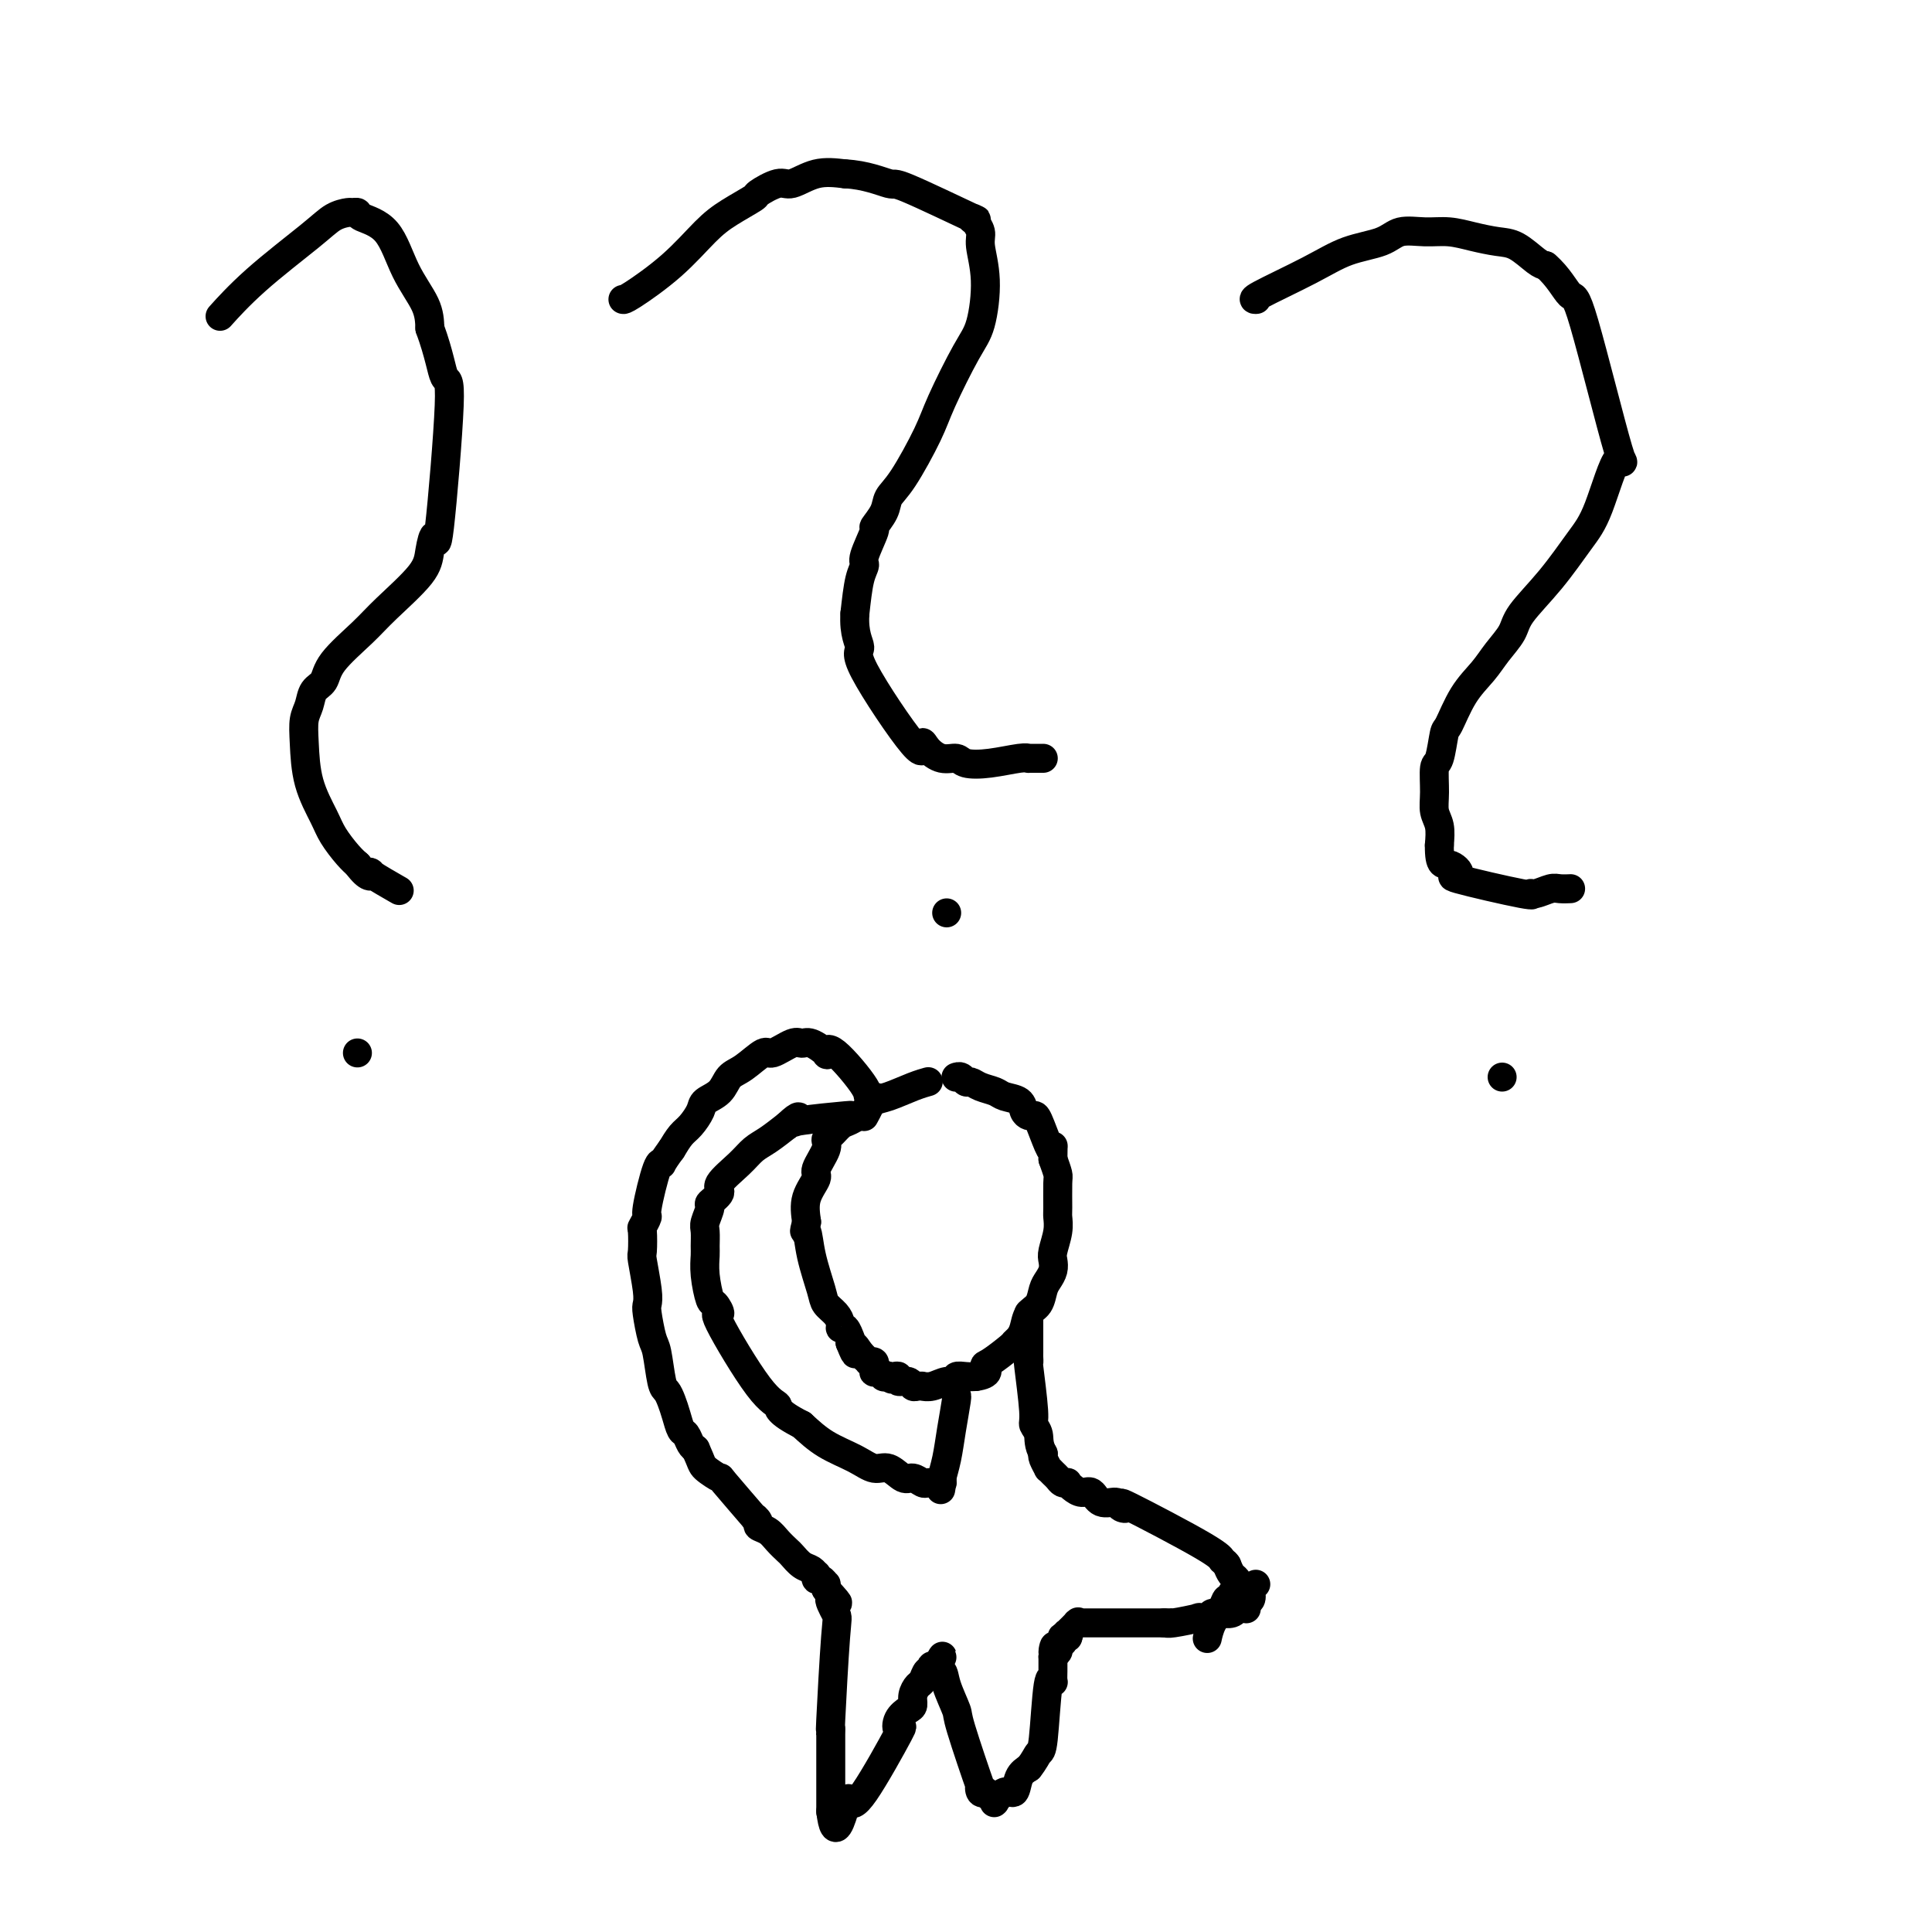 <svg viewBox='0 0 400 400' version='1.1' xmlns='http://www.w3.org/2000/svg' xmlns:xlink='http://www.w3.org/1999/xlink'><g fill='none' stroke='#000000' stroke-width='6' stroke-linecap='round' stroke-linejoin='round'><path d='M129,62c0.000,0.000 0.000,0.000 0,0c-0.000,-0.000 -0.000,-0.000 0,0c0.000,0.000 0.000,0.000 0,0c-0.000,-0.000 -0.000,-0.000 0,0c0.000,0.000 0.000,0.000 0,0c-0.000,-0.000 -0.000,-0.000 0,0c0.000,0.000 0.001,0.001 0,0c-0.001,-0.001 -0.004,-0.003 0,0c0.004,0.003 0.016,0.009 0,0c-0.016,-0.009 -0.061,-0.035 0,0c0.061,0.035 0.228,0.132 2,-1c1.772,-1.132 5.151,-3.492 8,-6c2.849,-2.508 5.169,-5.163 7,-7c1.831,-1.837 3.174,-2.854 5,-4c1.826,-1.146 4.135,-2.420 5,-3c0.865,-0.580 0.284,-0.468 1,-1c0.716,-0.532 2.728,-1.710 4,-2c1.272,-0.290 1.804,0.306 3,0c1.196,-0.306 3.056,-1.516 5,-2c1.944,-0.484 3.972,-0.242 6,0'/><path d='M175,36c4.174,0.182 7.610,1.636 9,2c1.390,0.364 0.736,-0.363 4,1c3.264,1.363 10.448,4.816 13,6c2.552,1.184 0.472,0.099 0,0c-0.472,-0.099 0.662,0.787 1,1c0.338,0.213 -0.122,-0.246 0,0c0.122,0.246 0.825,1.197 1,2c0.175,0.803 -0.176,1.460 0,3c0.176,1.540 0.881,3.964 1,7c0.119,3.036 -0.348,6.682 -1,9c-0.652,2.318 -1.488,3.306 -3,6c-1.512,2.694 -3.699,7.094 -5,10c-1.301,2.906 -1.716,4.317 -3,7c-1.284,2.683 -3.438,6.637 -5,9c-1.562,2.363 -2.531,3.134 -3,4c-0.469,0.866 -0.436,1.828 -1,3c-0.564,1.172 -1.723,2.555 -2,3c-0.277,0.445 0.329,-0.046 0,1c-0.329,1.046 -1.593,3.631 -2,5c-0.407,1.369 0.044,1.522 0,2c-0.044,0.478 -0.584,1.279 -1,3c-0.416,1.721 -0.708,4.360 -1,7'/><path d='M177,127c-0.299,4.311 0.955,6.089 1,7c0.045,0.911 -1.118,0.956 1,5c2.118,4.044 7.516,12.088 10,15c2.484,2.912 2.053,0.693 2,0c-0.053,-0.693 0.272,0.141 1,1c0.728,0.859 1.858,1.743 3,2c1.142,0.257 2.296,-0.113 3,0c0.704,0.113 0.957,0.710 2,1c1.043,0.290 2.874,0.274 5,0c2.126,-0.274 4.545,-0.805 6,-1c1.455,-0.195 1.945,-0.052 2,0c0.055,0.052 -0.325,0.014 0,0c0.325,-0.014 1.357,-0.004 2,0c0.643,0.004 0.898,0.001 1,0c0.102,-0.001 0.051,-0.001 0,0'/><path d='M196,189c0.000,0.000 0.000,0.000 0,0c0.000,0.000 0.000,0.000 0,0c0.000,0.000 0.000,0.000 0,0c0.000,0.000 0.000,0.000 0,0c0.000,0.000 0.000,0.000 0,0'/><path d='M192,224c0.000,-0.000 0.000,-0.000 0,0c-0.000,0.000 -0.000,0.000 0,0c0.000,-0.000 0.000,-0.000 0,0c-0.000,0.000 -0.001,0.000 0,0c0.001,-0.000 0.002,-0.001 0,0c-0.002,0.001 -0.008,0.002 0,0c0.008,-0.002 0.028,-0.008 0,0c-0.028,0.008 -0.105,0.029 0,0c0.105,-0.029 0.391,-0.107 0,0c-0.391,0.107 -1.459,0.400 -3,1c-1.541,0.600 -3.553,1.508 -5,2c-1.447,0.492 -2.327,0.570 -3,1c-0.673,0.430 -1.137,1.214 -2,2c-0.863,0.786 -2.124,1.573 -3,2c-0.876,0.427 -1.367,0.492 -2,1c-0.633,0.508 -1.407,1.457 -2,2c-0.593,0.543 -1.003,0.678 -1,1c0.003,0.322 0.421,0.829 0,2c-0.421,1.171 -1.680,3.005 -2,4c-0.320,0.995 0.298,1.153 0,2c-0.298,0.847 -1.514,2.385 -2,4c-0.486,1.615 -0.243,3.308 0,5'/><path d='M167,253c-0.804,3.037 -0.314,1.629 0,2c0.314,0.371 0.452,2.523 1,5c0.548,2.477 1.505,5.281 2,7c0.495,1.719 0.528,2.353 1,3c0.472,0.647 1.384,1.305 2,2c0.616,0.695 0.936,1.425 1,2c0.064,0.575 -0.126,0.994 0,1c0.126,0.006 0.570,-0.400 1,0c0.430,0.400 0.847,1.608 1,2c0.153,0.392 0.044,-0.031 0,0c-0.044,0.031 -0.022,0.515 0,1'/><path d='M176,278c1.590,4.066 1.066,1.731 1,1c-0.066,-0.731 0.326,0.143 1,1c0.674,0.857 1.631,1.698 2,2c0.369,0.302 0.152,0.067 0,0c-0.152,-0.067 -0.237,0.035 0,0c0.237,-0.035 0.796,-0.205 1,0c0.204,0.205 0.055,0.786 0,1c-0.055,0.214 -0.014,0.061 0,0c0.014,-0.061 0.003,-0.030 0,0c-0.003,0.030 0.002,0.060 0,0c-0.002,-0.060 -0.011,-0.208 0,0c0.011,0.208 0.040,0.774 0,1c-0.040,0.226 -0.151,0.113 0,0c0.151,-0.113 0.562,-0.226 1,0c0.438,0.226 0.902,0.793 1,1c0.098,0.207 -0.170,0.056 0,0c0.170,-0.056 0.777,-0.015 1,0c0.223,0.015 0.060,0.004 0,0c-0.060,-0.004 -0.017,-0.001 0,0c0.017,0.001 0.009,0.001 0,0'/><path d='M184,285c1.238,1.083 0.332,0.290 0,0c-0.332,-0.290 -0.090,-0.078 0,0c0.090,0.078 0.027,0.021 0,0c-0.027,-0.021 -0.017,-0.007 0,0c0.017,0.007 0.041,0.006 0,0c-0.041,-0.006 -0.148,-0.017 0,0c0.148,0.017 0.550,0.061 1,0c0.450,-0.061 0.946,-0.227 1,0c0.054,0.227 -0.335,0.845 0,1c0.335,0.155 1.395,-0.155 2,0c0.605,0.155 0.756,0.775 1,1c0.244,0.225 0.582,0.056 1,0c0.418,-0.056 0.915,-0.000 1,0c0.085,0.000 -0.242,-0.056 0,0c0.242,0.056 1.051,0.225 2,0c0.949,-0.225 2.036,-0.845 3,-1c0.964,-0.155 1.805,0.154 2,0c0.195,-0.154 -0.255,-0.772 0,-1c0.255,-0.228 1.216,-0.065 2,0c0.784,0.065 1.392,0.033 2,0'/><path d='M202,285c3.239,-0.437 2.335,-1.531 2,-2c-0.335,-0.469 -0.101,-0.313 1,-1c1.101,-0.687 3.067,-2.219 4,-3c0.933,-0.781 0.831,-0.813 1,-1c0.169,-0.187 0.609,-0.529 1,-1c0.391,-0.471 0.735,-1.071 1,-2c0.265,-0.929 0.453,-2.188 1,-3c0.547,-0.812 1.453,-1.177 2,-2c0.547,-0.823 0.734,-2.106 1,-3c0.266,-0.894 0.611,-1.401 1,-2c0.389,-0.599 0.822,-1.292 1,-2c0.178,-0.708 0.100,-1.432 0,-2c-0.100,-0.568 -0.223,-0.979 0,-2c0.223,-1.021 0.793,-2.653 1,-4c0.207,-1.347 0.053,-2.408 0,-3c-0.053,-0.592 -0.004,-0.715 0,-2c0.004,-1.285 -0.037,-3.730 0,-5c0.037,-1.270 0.154,-1.363 0,-2c-0.154,-0.637 -0.577,-1.819 -1,-3'/><path d='M218,240c0.032,-4.027 0.111,-2.595 0,-2c-0.111,0.595 -0.411,0.354 -1,-1c-0.589,-1.354 -1.465,-3.819 -2,-5c-0.535,-1.181 -0.728,-1.076 -1,-1c-0.272,0.076 -0.624,0.122 -1,0c-0.376,-0.122 -0.776,-0.414 -1,-1c-0.224,-0.586 -0.273,-1.468 -1,-2c-0.727,-0.532 -2.131,-0.716 -3,-1c-0.869,-0.284 -1.202,-0.668 -2,-1c-0.798,-0.332 -2.060,-0.611 -3,-1c-0.940,-0.389 -1.558,-0.889 -2,-1c-0.442,-0.111 -0.707,0.166 -1,0c-0.293,-0.166 -0.614,-0.777 -1,-1c-0.386,-0.223 -0.835,-0.060 -1,0c-0.165,0.060 -0.044,0.016 0,0c0.044,-0.016 0.012,-0.004 0,0c-0.012,0.004 -0.003,0.001 0,0c0.003,-0.001 0.001,-0.000 0,0c-0.001,0.000 -0.000,0.000 0,0'/><path d='M198,289c-0.000,0.000 -0.000,0.000 0,0c0.000,-0.000 0.000,-0.000 0,0c-0.000,0.000 -0.000,0.000 0,0c0.000,-0.000 0.000,-0.000 0,0c-0.000,0.000 -0.000,0.000 0,0c0.000,-0.000 0.001,-0.001 0,0c-0.001,0.001 -0.003,0.004 0,0c0.003,-0.004 0.012,-0.014 0,0c-0.012,0.014 -0.046,0.053 0,0c0.046,-0.053 0.170,-0.196 0,1c-0.170,1.196 -0.634,3.732 -1,6c-0.366,2.268 -0.634,4.268 -1,6c-0.366,1.732 -0.830,3.196 -1,4c-0.170,0.804 -0.046,0.947 0,1c0.046,0.053 0.012,0.014 0,0c-0.012,-0.014 -0.003,-0.004 0,0c0.003,0.004 0.001,0.001 0,0c-0.001,-0.001 -0.000,-0.000 0,0c0.000,0.000 0.000,0.000 0,0c-0.000,-0.000 -0.000,-0.000 0,0'/><path d='M195,307c-0.464,2.785 -0.124,0.746 0,0c0.124,-0.746 0.033,-0.200 0,0c-0.033,0.200 -0.009,0.054 0,0c0.009,-0.054 0.002,-0.014 0,0c-0.002,0.014 -0.001,0.004 0,0c0.001,-0.004 0.000,-0.001 0,0c-0.000,0.001 -0.000,0.000 0,0c0.000,-0.000 0.000,-0.000 0,0c-0.000,0.000 -0.000,0.000 0,0c0.000,-0.000 -0.000,-0.000 0,0c0.000,0.000 0.000,0.000 0,0c-0.000,-0.000 -0.000,-0.000 0,0c0.000,0.000 0.000,0.000 0,0c-0.000,-0.000 -0.000,-0.000 0,0c0.000,0.000 0.001,0.000 0,0c-0.001,-0.000 -0.003,-0.000 0,0c0.003,0.000 0.011,0.000 0,0c-0.011,-0.000 -0.041,-0.000 0,0c0.041,0.000 0.155,0.000 0,0c-0.155,-0.000 -0.577,-0.000 -1,0'/><path d='M194,307c-0.094,0.000 0.171,0.000 0,0c-0.171,-0.000 -0.778,-0.000 -1,0c-0.222,0.000 -0.060,0.000 0,0c0.060,-0.000 0.016,-0.000 0,0c-0.016,0.000 -0.004,0.000 0,0c0.004,-0.000 0.001,-0.000 0,0c-0.001,0.000 0.001,0.000 0,0c-0.001,-0.000 -0.003,-0.000 0,0c0.003,0.000 0.013,0.001 0,0c-0.013,-0.001 -0.048,-0.005 0,0c0.048,0.005 0.180,0.017 0,0c-0.180,-0.017 -0.670,-0.065 -1,0c-0.330,0.065 -0.500,0.243 -1,0c-0.500,-0.243 -1.331,-0.908 -2,-1c-0.669,-0.092 -1.175,0.388 -2,0c-0.825,-0.388 -1.970,-1.643 -3,-2c-1.030,-0.357 -1.946,0.183 -3,0c-1.054,-0.183 -2.245,-1.088 -4,-2c-1.755,-0.912 -4.073,-1.832 -6,-3c-1.927,-1.168 -3.464,-2.584 -5,-4'/><path d='M166,295c-5.352,-2.725 -4.733,-3.536 -5,-4c-0.267,-0.464 -1.419,-0.579 -4,-4c-2.581,-3.421 -6.590,-10.147 -8,-13c-1.410,-2.853 -0.220,-1.832 0,-2c0.220,-0.168 -0.530,-1.524 -1,-2c-0.470,-0.476 -0.662,-0.071 -1,-1c-0.338,-0.929 -0.824,-3.192 -1,-5c-0.176,-1.808 -0.043,-3.161 0,-4c0.043,-0.839 -0.005,-1.165 0,-2c0.005,-0.835 0.062,-2.177 0,-3c-0.062,-0.823 -0.244,-1.125 0,-2c0.244,-0.875 0.915,-2.324 1,-3c0.085,-0.676 -0.417,-0.580 0,-1c0.417,-0.420 1.752,-1.358 2,-2c0.248,-0.642 -0.591,-0.990 0,-2c0.591,-1.010 2.612,-2.683 4,-4c1.388,-1.317 2.143,-2.278 3,-3c0.857,-0.722 1.816,-1.206 3,-2c1.184,-0.794 2.592,-1.897 4,-3'/><path d='M163,233c3.009,-2.873 2.532,-1.554 2,-1c-0.532,0.554 -1.119,0.345 1,0c2.119,-0.345 6.945,-0.824 9,-1c2.055,-0.176 1.338,-0.047 1,0c-0.338,0.047 -0.297,0.013 0,0c0.297,-0.013 0.850,-0.003 1,0c0.150,0.003 -0.103,0.001 0,0c0.103,-0.001 0.564,-0.000 1,0c0.436,0.000 0.849,0.000 1,0c0.151,-0.000 0.040,-0.000 0,0c-0.040,0.000 -0.011,0.000 0,0c0.011,-0.000 0.003,-0.001 0,0c-0.003,0.001 -0.002,0.002 0,0c0.002,-0.002 0.004,-0.007 0,0c-0.004,0.007 -0.015,0.027 0,0c0.015,-0.027 0.056,-0.100 0,0c-0.056,0.100 -0.207,0.373 0,0c0.207,-0.373 0.774,-1.392 1,-2c0.226,-0.608 0.113,-0.804 0,-1'/><path d='M180,228c2.603,-0.992 0.609,-0.971 0,-1c-0.609,-0.029 0.167,-0.106 -1,-2c-1.167,-1.894 -4.277,-5.603 -6,-7c-1.723,-1.397 -2.059,-0.482 -2,0c0.059,0.482 0.513,0.530 0,0c-0.513,-0.530 -1.994,-1.637 -3,-2c-1.006,-0.363 -1.536,0.018 -2,0c-0.464,-0.018 -0.863,-0.434 -2,0c-1.137,0.434 -3.013,1.720 -4,2c-0.987,0.280 -1.084,-0.444 -2,0c-0.916,0.444 -2.650,2.057 -4,3c-1.350,0.943 -2.315,1.215 -3,2c-0.685,0.785 -1.090,2.082 -2,3c-0.910,0.918 -2.327,1.456 -3,2c-0.673,0.544 -0.603,1.094 -1,2c-0.397,0.906 -1.261,2.167 -2,3c-0.739,0.833 -1.354,1.238 -2,2c-0.646,0.762 -1.323,1.881 -2,3'/><path d='M139,238c-2.282,3.063 -1.988,3.221 -2,3c-0.012,-0.221 -0.329,-0.819 -1,1c-0.671,1.819 -1.696,6.057 -2,8c-0.304,1.943 0.114,1.591 0,2c-0.114,0.409 -0.759,1.579 -1,2c-0.241,0.421 -0.078,0.091 0,1c0.078,0.909 0.073,3.055 0,4c-0.073,0.945 -0.213,0.687 0,2c0.213,1.313 0.778,4.196 1,6c0.222,1.804 0.101,2.529 0,3c-0.101,0.471 -0.182,0.689 0,2c0.182,1.311 0.626,3.716 1,5c0.374,1.284 0.678,1.449 1,3c0.322,1.551 0.664,4.489 1,6c0.336,1.511 0.667,1.594 1,2c0.333,0.406 0.666,1.135 1,2c0.334,0.865 0.667,1.867 1,3c0.333,1.133 0.667,2.396 1,3c0.333,0.604 0.667,0.547 1,1c0.333,0.453 0.667,1.415 1,2c0.333,0.585 0.667,0.792 1,1'/><path d='M144,300c1.344,2.936 1.203,3.276 2,4c0.797,0.724 2.533,1.833 3,2c0.467,0.167 -0.335,-0.607 1,1c1.335,1.607 4.809,5.596 6,7c1.191,1.404 0.101,0.224 0,0c-0.101,-0.224 0.789,0.507 1,1c0.211,0.493 -0.257,0.747 0,1c0.257,0.253 1.237,0.505 2,1c0.763,0.495 1.307,1.231 2,2c0.693,0.769 1.534,1.569 2,2c0.466,0.431 0.556,0.493 1,1c0.444,0.507 1.243,1.461 2,2c0.757,0.539 1.474,0.665 2,1c0.526,0.335 0.863,0.878 1,1c0.137,0.122 0.075,-0.179 0,0c-0.075,0.179 -0.164,0.836 0,1c0.164,0.164 0.580,-0.166 1,0c0.420,0.166 0.845,0.828 1,1c0.155,0.172 0.042,-0.146 0,0c-0.042,0.146 -0.012,0.756 0,1c0.012,0.244 0.006,0.122 0,0'/><path d='M171,329c4.347,4.767 1.715,2.184 1,2c-0.715,-0.184 0.488,2.032 1,3c0.512,0.968 0.333,0.688 0,5c-0.333,4.312 -0.821,13.216 -1,17c-0.179,3.784 -0.048,2.449 0,2c0.048,-0.449 0.013,-0.014 0,1c-0.013,1.014 -0.003,2.605 0,4c0.003,1.395 0.001,2.594 0,4c-0.001,1.406 -0.000,3.018 0,4c0.000,0.982 0.000,1.335 0,2c-0.000,0.665 -0.000,1.642 0,2c0.000,0.358 0.000,0.096 0,0c-0.000,-0.096 -0.000,-0.026 0,0c0.000,0.026 0.000,0.007 0,0c-0.000,-0.007 -0.000,-0.002 0,0c0.000,0.002 0.000,0.000 0,0c-0.000,-0.000 -0.000,-0.000 0,0c0.000,0.000 0.000,0.000 0,0c-0.000,-0.000 -0.000,-0.000 0,0'/><path d='M172,375c0.792,6.969 2.272,1.393 3,-1c0.728,-2.393 0.705,-1.603 1,-1c0.295,0.603 0.909,1.020 3,-2c2.091,-3.020 5.661,-9.477 7,-12c1.339,-2.523 0.449,-1.112 0,-1c-0.449,0.112 -0.457,-1.073 0,-2c0.457,-0.927 1.379,-1.595 2,-2c0.621,-0.405 0.940,-0.547 1,-1c0.060,-0.453 -0.138,-1.217 0,-2c0.138,-0.783 0.612,-1.587 1,-2c0.388,-0.413 0.692,-0.436 1,-1c0.308,-0.564 0.622,-1.668 1,-2c0.378,-0.332 0.819,0.107 1,0c0.181,-0.107 0.101,-0.761 0,-1c-0.101,-0.239 -0.223,-0.064 0,0c0.223,0.064 0.792,0.017 1,0c0.208,-0.017 0.056,-0.005 0,0c-0.056,0.005 -0.015,0.001 0,0c0.015,-0.001 0.004,-0.000 0,0c-0.004,0.000 -0.001,0.000 0,0c0.001,-0.000 0.001,-0.000 0,0'/><path d='M194,345c2.267,-4.055 0.436,-1.193 0,0c-0.436,1.193 0.525,0.715 1,1c0.475,0.285 0.463,1.332 1,3c0.537,1.668 1.621,3.957 2,5c0.379,1.043 0.053,0.840 1,4c0.947,3.160 3.167,9.683 4,12c0.833,2.317 0.278,0.429 0,0c-0.278,-0.429 -0.281,0.602 0,1c0.281,0.398 0.846,0.163 1,0c0.154,-0.163 -0.102,-0.254 0,0c0.102,0.254 0.564,0.852 1,1c0.436,0.148 0.847,-0.154 1,0c0.153,0.154 0.047,0.765 0,1c-0.047,0.235 -0.034,0.094 0,0c0.034,-0.094 0.088,-0.140 0,0c-0.088,0.140 -0.319,0.466 0,0c0.319,-0.466 1.189,-1.723 2,-2c0.811,-0.277 1.565,0.425 2,0c0.435,-0.425 0.553,-1.979 1,-3c0.447,-1.021 1.224,-1.511 2,-2'/><path d='M213,366c1.178,-1.445 1.622,-2.557 2,-3c0.378,-0.443 0.690,-0.215 1,-3c0.310,-2.785 0.619,-8.581 1,-11c0.381,-2.419 0.834,-1.461 1,-1c0.166,0.461 0.044,0.425 0,0c-0.044,-0.425 -0.012,-1.238 0,-2c0.012,-0.762 0.003,-1.472 0,-2c-0.003,-0.528 -0.001,-0.874 0,-1c0.001,-0.126 0.000,-0.034 0,0c-0.000,0.034 -0.000,0.009 0,0c0.000,-0.009 0.000,-0.002 0,0c-0.000,0.002 -0.000,0.001 0,0c0.000,-0.001 0.000,-0.000 0,0c-0.000,0.000 -0.000,0.000 0,0c0.000,-0.000 0.000,-0.000 0,0c-0.000,0.000 -0.000,0.000 0,0c0.000,-0.000 0.000,-0.000 0,0c-0.000,0.000 -0.000,0.000 0,0c0.000,-0.000 0.000,-0.000 0,0'/><path d='M218,343c0.713,-3.801 -0.005,-1.803 0,-1c0.005,0.803 0.732,0.412 1,0c0.268,-0.412 0.076,-0.847 0,-1c-0.076,-0.153 -0.034,-0.026 0,0c0.034,0.026 0.062,-0.049 0,0c-0.062,0.049 -0.214,0.223 0,0c0.214,-0.223 0.793,-0.844 1,-1c0.207,-0.156 0.041,0.154 0,0c-0.041,-0.154 0.041,-0.773 0,-1c-0.041,-0.227 -0.207,-0.061 0,0c0.207,0.061 0.788,0.016 1,0c0.212,-0.016 0.057,-0.004 0,0c-0.057,0.004 -0.015,0.001 0,0c0.015,-0.001 0.004,-0.000 0,0c-0.004,0.000 -0.001,0.000 0,0c0.001,-0.000 0.000,-0.000 0,0c-0.000,0.000 -0.000,0.000 0,0c0.000,-0.000 0.000,-0.000 0,0c-0.000,0.000 -0.000,0.000 0,0c0.000,-0.000 0.000,-0.000 0,0c-0.000,0.000 -0.000,0.000 0,0c0.000,-0.000 0.000,-0.000 0,0'/><path d='M221,339c0.497,-0.878 0.238,-1.072 0,-1c-0.238,0.072 -0.456,0.412 0,0c0.456,-0.412 1.586,-1.574 2,-2c0.414,-0.426 0.111,-0.114 0,0c-0.111,0.114 -0.030,0.031 0,0c0.030,-0.031 0.007,-0.008 0,0c-0.007,0.008 0.001,0.002 0,0c-0.001,-0.002 -0.010,-0.001 0,0c0.010,0.001 0.038,0.000 0,0c-0.038,-0.000 -0.142,-0.000 0,0c0.142,0.000 0.531,0.000 1,0c0.469,-0.000 1.018,-0.000 2,0c0.982,0.000 2.399,0.000 3,0c0.601,-0.000 0.388,-0.000 1,0c0.612,0.000 2.051,0.000 3,0c0.949,-0.000 1.409,-0.000 2,0c0.591,0.000 1.313,0.000 2,0c0.687,-0.000 1.339,-0.000 2,0c0.661,0.000 1.330,0.000 2,0'/><path d='M241,336c3.034,-0.016 1.619,-0.056 1,0c-0.619,0.056 -0.441,0.207 1,0c1.441,-0.207 4.145,-0.773 5,-1c0.855,-0.227 -0.141,-0.114 0,0c0.141,0.114 1.417,0.228 2,0c0.583,-0.228 0.472,-0.797 1,-1c0.528,-0.203 1.696,-0.040 2,0c0.304,0.040 -0.256,-0.042 0,0c0.256,0.042 1.326,0.207 2,0c0.674,-0.207 0.951,-0.788 1,-1c0.049,-0.212 -0.131,-0.057 0,0c0.131,0.057 0.571,0.016 1,0c0.429,-0.016 0.846,-0.008 1,0c0.154,0.008 0.045,0.014 0,0c-0.045,-0.014 -0.027,-0.049 0,0c0.027,0.049 0.062,0.182 0,0c-0.062,-0.182 -0.223,-0.678 0,-1c0.223,-0.322 0.829,-0.471 1,-1c0.171,-0.529 -0.094,-1.437 0,-2c0.094,-0.563 0.547,-0.782 1,-1'/><path d='M250,339c-0.000,0.000 -0.000,0.000 0,0c0.000,-0.000 0.000,-0.000 0,0c-0.000,0.000 -0.000,0.000 0,0c0.000,-0.000 0.000,-0.000 0,0c-0.000,0.000 -0.000,0.000 0,0c0.000,-0.000 0.000,-0.001 0,0c-0.000,0.001 -0.001,0.003 0,0c0.001,-0.003 0.002,-0.010 0,0c-0.002,0.010 -0.008,0.036 0,0c0.008,-0.036 0.029,-0.133 0,0c-0.029,0.133 -0.109,0.495 0,0c0.109,-0.495 0.406,-1.848 1,-3c0.594,-1.152 1.483,-2.102 2,-3c0.517,-0.898 0.660,-1.742 1,-2c0.340,-0.258 0.875,0.072 1,0c0.125,-0.072 -0.162,-0.544 0,-1c0.162,-0.456 0.772,-0.895 1,-1c0.228,-0.105 0.072,0.124 0,0c-0.072,-0.124 -0.061,-0.600 0,-1c0.061,-0.400 0.170,-0.723 0,-1c-0.170,-0.277 -0.620,-0.508 -1,-1c-0.380,-0.492 -0.690,-1.246 -1,-2'/><path d='M254,324c-0.534,-0.793 -0.868,-0.775 -1,-1c-0.132,-0.225 -0.061,-0.691 -4,-3c-3.939,-2.309 -11.888,-6.459 -15,-8c-3.112,-1.541 -1.386,-0.473 -1,0c0.386,0.473 -0.568,0.352 -1,0c-0.432,-0.352 -0.343,-0.934 -1,-1c-0.657,-0.066 -2.061,0.385 -3,0c-0.939,-0.385 -1.414,-1.606 -2,-2c-0.586,-0.394 -1.284,0.039 -2,0c-0.716,-0.039 -1.449,-0.549 -2,-1c-0.551,-0.451 -0.921,-0.841 -1,-1c-0.079,-0.159 0.132,-0.085 0,0c-0.132,0.085 -0.609,0.182 -1,0c-0.391,-0.182 -0.697,-0.644 -1,-1c-0.303,-0.356 -0.603,-0.606 -1,-1c-0.397,-0.394 -0.890,-0.930 -1,-1c-0.110,-0.070 0.163,0.327 0,0c-0.163,-0.327 -0.761,-1.379 -1,-2c-0.239,-0.621 -0.120,-0.810 0,-1'/><path d='M216,301c-1.090,-1.878 -0.814,-3.073 -1,-4c-0.186,-0.927 -0.835,-1.586 -1,-2c-0.165,-0.414 0.152,-0.581 0,-3c-0.152,-2.419 -0.773,-7.088 -1,-9c-0.227,-1.912 -0.061,-1.067 0,-1c0.061,0.067 0.016,-0.645 0,-1c-0.016,-0.355 -0.004,-0.352 0,-1c0.004,-0.648 0.001,-1.948 0,-3c-0.001,-1.052 -0.000,-1.855 0,-2c0.000,-0.145 0.000,0.367 0,0c-0.000,-0.367 -0.000,-1.615 0,-2c0.000,-0.385 0.000,0.093 0,0c-0.000,-0.093 -0.000,-0.757 0,-1c0.000,-0.243 0.000,-0.065 0,0c-0.000,0.065 -0.000,0.017 0,0c0.000,-0.017 0.000,-0.005 0,0c-0.000,0.005 -0.000,0.001 0,0c0.000,-0.001 0.000,-0.001 0,0'/><path d='M260,62c0.000,-0.000 0.000,-0.000 0,0c-0.000,0.000 -0.000,0.000 0,0c0.000,-0.000 0.000,-0.000 0,0c-0.000,0.000 -0.000,0.000 0,0c0.000,-0.000 0.001,-0.000 0,0c-0.001,0.000 -0.005,0.000 0,0c0.005,-0.000 0.019,-0.001 0,0c-0.019,0.001 -0.069,0.005 0,0c0.069,-0.005 0.259,-0.017 0,0c-0.259,0.017 -0.966,0.064 1,-1c1.966,-1.064 6.604,-3.237 10,-5c3.396,-1.763 5.548,-3.114 8,-4c2.452,-0.886 5.204,-1.306 7,-2c1.796,-0.694 2.637,-1.661 4,-2c1.363,-0.339 3.249,-0.051 5,0c1.751,0.051 3.369,-0.134 5,0c1.631,0.134 3.277,0.585 5,1c1.723,0.415 3.524,0.792 5,1c1.476,0.208 2.628,0.248 4,1c1.372,0.752 2.963,2.215 4,3c1.037,0.785 1.518,0.893 2,1'/><path d='M320,55c2.607,2.192 4.126,5.174 5,6c0.874,0.826 1.103,-0.502 3,6c1.897,6.502 5.462,20.834 7,26c1.538,5.166 1.050,1.165 0,2c-1.050,0.835 -2.661,6.505 -4,10c-1.339,3.495 -2.406,4.815 -4,7c-1.594,2.185 -3.713,5.234 -6,8c-2.287,2.766 -4.740,5.248 -6,7c-1.260,1.752 -1.325,2.775 -2,4c-0.675,1.225 -1.960,2.653 -3,4c-1.040,1.347 -1.837,2.614 -3,4c-1.163,1.386 -2.694,2.893 -4,5c-1.306,2.107 -2.388,4.815 -3,6c-0.612,1.185 -0.753,0.849 -1,2c-0.247,1.151 -0.598,3.791 -1,5c-0.402,1.209 -0.853,0.987 -1,2c-0.147,1.013 0.012,3.261 0,5c-0.012,1.739 -0.196,2.968 0,4c0.196,1.032 0.770,1.866 1,3c0.230,1.134 0.115,2.567 0,4'/><path d='M298,175c-0.032,4.655 0.887,3.793 2,4c1.113,0.207 2.418,1.482 2,2c-0.418,0.518 -2.561,0.279 0,1c2.561,0.721 9.826,2.404 13,3c3.174,0.596 2.255,0.107 2,0c-0.255,-0.107 0.152,0.167 1,0c0.848,-0.167 2.136,-0.777 3,-1c0.864,-0.223 1.303,-0.060 2,0c0.697,0.060 1.651,0.016 2,0c0.349,-0.016 0.094,-0.004 0,0c-0.094,0.004 -0.027,0.001 0,0c0.027,-0.001 0.013,-0.001 0,0'/><path d='M311,223c0.000,0.000 0.000,0.000 0,0c0.000,0.000 0.000,0.000 0,0c0.000,-0.000 0.000,-0.000 0,0c0.000,0.000 0.000,0.000 0,0c0.000,-0.000 0.000,0.000 0,0c0.000,-0.000 0.000,-0.000 0,0c0.000,0.000 0.000,0.000 0,0c0.000,0.000 0.000,0.000 0,0'/><path d='M46,65c0.000,-0.000 0.000,-0.000 0,0c-0.000,0.000 -0.000,0.000 0,0c0.000,-0.000 0.000,-0.000 0,0c-0.000,0.000 -0.000,0.000 0,0c0.000,-0.000 0.001,-0.001 0,0c-0.001,0.001 -0.005,0.005 0,0c0.005,-0.005 0.018,-0.020 0,0c-0.018,0.020 -0.066,0.074 0,0c0.066,-0.074 0.247,-0.275 0,0c-0.247,0.275 -0.921,1.026 0,0c0.921,-1.026 3.437,-3.830 7,-7c3.563,-3.170 8.174,-6.706 11,-9c2.826,-2.294 3.867,-3.344 5,-4c1.133,-0.656 2.358,-0.917 3,-1c0.642,-0.083 0.701,0.012 1,0c0.299,-0.012 0.836,-0.132 1,0c0.164,0.132 -0.047,0.516 1,1c1.047,0.484 3.353,1.068 5,3c1.647,1.932 2.636,5.212 4,8c1.364,2.788 3.104,5.082 4,7c0.896,1.918 0.948,3.459 1,5'/><path d='M89,68c1.982,5.395 2.437,8.883 3,10c0.563,1.117 1.235,-0.137 1,6c-0.235,6.137 -1.378,19.663 -2,25c-0.622,5.337 -0.722,2.484 -1,2c-0.278,-0.484 -0.733,1.402 -1,3c-0.267,1.598 -0.347,2.907 -2,5c-1.653,2.093 -4.881,4.968 -7,7c-2.119,2.032 -3.131,3.219 -5,5c-1.869,1.781 -4.596,4.156 -6,6c-1.404,1.844 -1.487,3.158 -2,4c-0.513,0.842 -1.457,1.212 -2,2c-0.543,0.788 -0.686,1.992 -1,3c-0.314,1.008 -0.801,1.819 -1,3c-0.199,1.181 -0.111,2.732 0,5c0.111,2.268 0.244,5.252 1,8c0.756,2.748 2.136,5.258 3,7c0.864,1.742 1.211,2.714 2,4c0.789,1.286 2.020,2.885 3,4c0.980,1.115 1.709,1.747 2,2c0.291,0.253 0.146,0.126 0,0'/><path d='M74,179c2.306,3.131 3.072,2.458 3,2c-0.072,-0.458 -0.981,-0.700 0,0c0.981,0.700 3.852,2.343 5,3c1.148,0.657 0.574,0.329 0,0'/><path d='M74,218c0.000,0.000 0.000,0.000 0,0c0.000,0.000 0.000,0.000 0,0c0.000,0.000 0.000,-0.000 0,0c0.000,0.000 0.000,-0.000 0,0c0.000,0.000 0.000,0.000 0,0c0.000,-0.000 0.000,-0.000 0,0c0.000,0.000 0.000,0.000 0,0c0.000,0.000 0.000,0.000 0,0c0.000,-0.000 0.000,-0.000 0,0c0.000,0.000 0.000,0.000 0,0'/></g>
</svg>